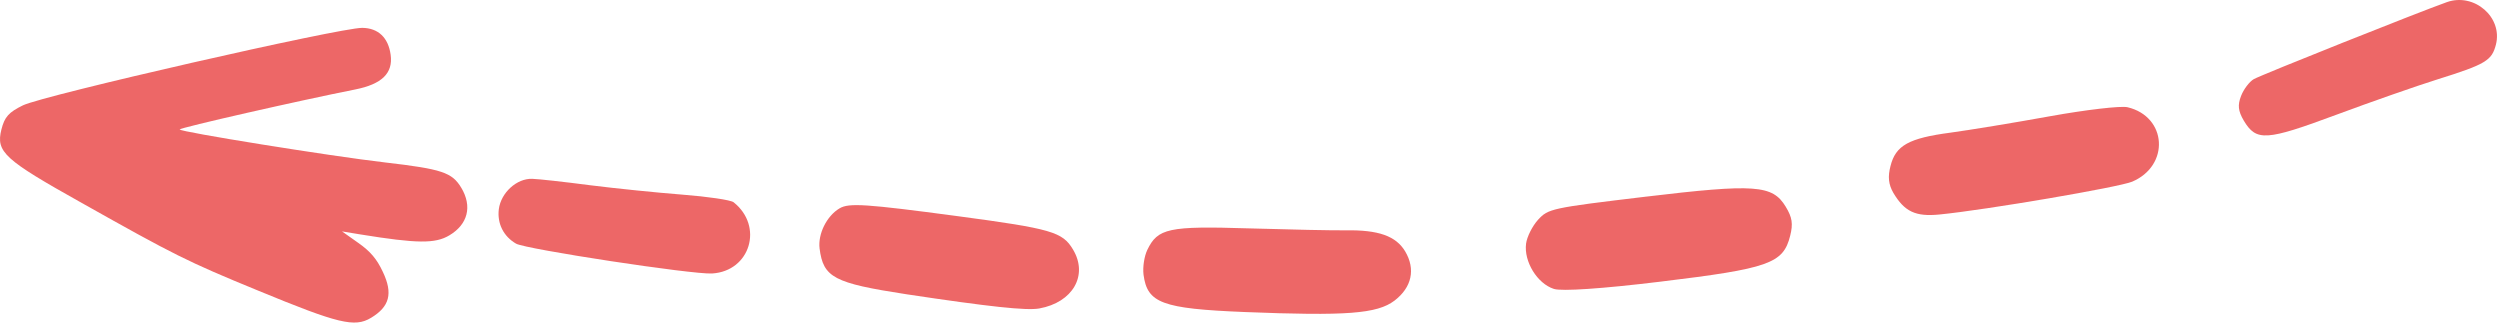 <?xml version="1.0" encoding="UTF-8"?> <svg xmlns="http://www.w3.org/2000/svg" width="462" height="60" viewBox="0 0 462 60" fill="none"><g opacity="0.9"><path d="M0.253 23.955C0.843 21.592 1.631 20.738 4.257 19.458C8.162 17.587 62.808 5.116 66.944 5.149C69.898 5.181 71.768 6.954 72.195 10.137C72.654 13.518 70.587 15.553 65.631 16.537C55.358 18.572 33.27 23.594 33.204 23.922C33.106 24.349 61.266 28.878 71.21 30.026C81.68 31.241 83.551 31.864 85.258 34.72C87.293 38.133 86.472 41.448 83.059 43.483C80.433 45.058 77.118 45.025 66.583 43.319L63.202 42.761L66.222 44.894C68.454 46.469 69.635 47.848 70.751 50.244C72.655 54.248 71.998 56.677 68.552 58.744C65.532 60.55 62.546 59.828 47.744 53.723C34.55 48.307 32.285 47.159 15.12 37.51C0.745 29.468 -0.765 28.09 0.253 23.955Z" fill="#EB5757"></path><path d="M92.183 38.658C92.577 35.606 95.498 32.948 98.353 33.046C99.534 33.079 104.261 33.604 109.02 34.228C113.713 34.818 121.426 35.606 126.086 35.967C130.747 36.328 135.046 36.952 135.571 37.378C141.151 41.809 138.657 50.113 131.6 50.539C128.088 50.769 97.106 46.043 95.366 45.026C93.036 43.68 91.855 41.284 92.183 38.658Z" fill="#EB5757"></path><path d="M151.457 45.912C151.128 43.253 152.769 39.905 155.165 38.494C156.905 37.477 159.957 37.674 176.925 39.938C194.353 42.269 196.355 42.859 198.291 46.108C201.147 50.867 198.259 55.889 192.056 57.005C189.693 57.432 182.767 56.677 167.506 54.379C154.082 52.312 152.146 51.294 151.457 45.912Z" fill="#EB5757"></path><path d="M211.321 50.737C211.157 49.358 211.453 47.389 212.01 46.207C213.947 42.17 215.949 41.744 230.784 42.203C238.365 42.433 246.439 42.597 248.671 42.564C254.743 42.466 257.959 43.614 259.666 46.437C261.635 49.752 260.913 53.1 257.697 55.561C254.48 57.99 248.835 58.417 229.963 57.662C214.735 57.038 212.01 56.021 211.321 50.737Z" fill="#EB5757"></path><path d="M282.017 45.026C282.181 43.746 283.198 41.744 284.248 40.595C286.119 38.56 286.71 38.429 304.006 36.361C324.355 33.932 327.571 34.162 330 38.199C331.214 40.201 331.379 41.35 330.821 43.582C329.541 48.702 326.915 49.621 306.862 52.049C296.064 53.362 288.613 53.855 287.169 53.395C284.084 52.41 281.59 48.341 282.017 45.026Z" fill="#EB5757"></path><path d="M349.364 30.683C350.316 26.876 352.745 25.53 360.458 24.513C363.838 24.053 372.076 22.708 378.771 21.493C385.5 20.279 391.965 19.524 393.18 19.819C400.466 21.559 401.024 30.585 394.033 33.571C391.637 34.589 367.054 38.79 358.39 39.643C353.992 40.07 351.957 39.118 349.889 35.639C349.003 34.096 348.839 32.685 349.364 30.683Z" fill="#EB5757"></path><path d="M414.152 17.719C414.644 16.472 415.662 15.126 416.482 14.634C417.762 13.879 447.005 2.228 452.191 0.39C457.245 -1.383 462.529 3.179 461.249 8.234C460.494 11.188 459.379 11.877 450.451 14.667C446.48 15.914 438.144 18.835 431.777 21.198C418.714 26.055 416.974 26.154 414.644 22.281C413.594 20.476 413.495 19.426 414.152 17.719Z" fill="#EB5757"></path></g></svg> 